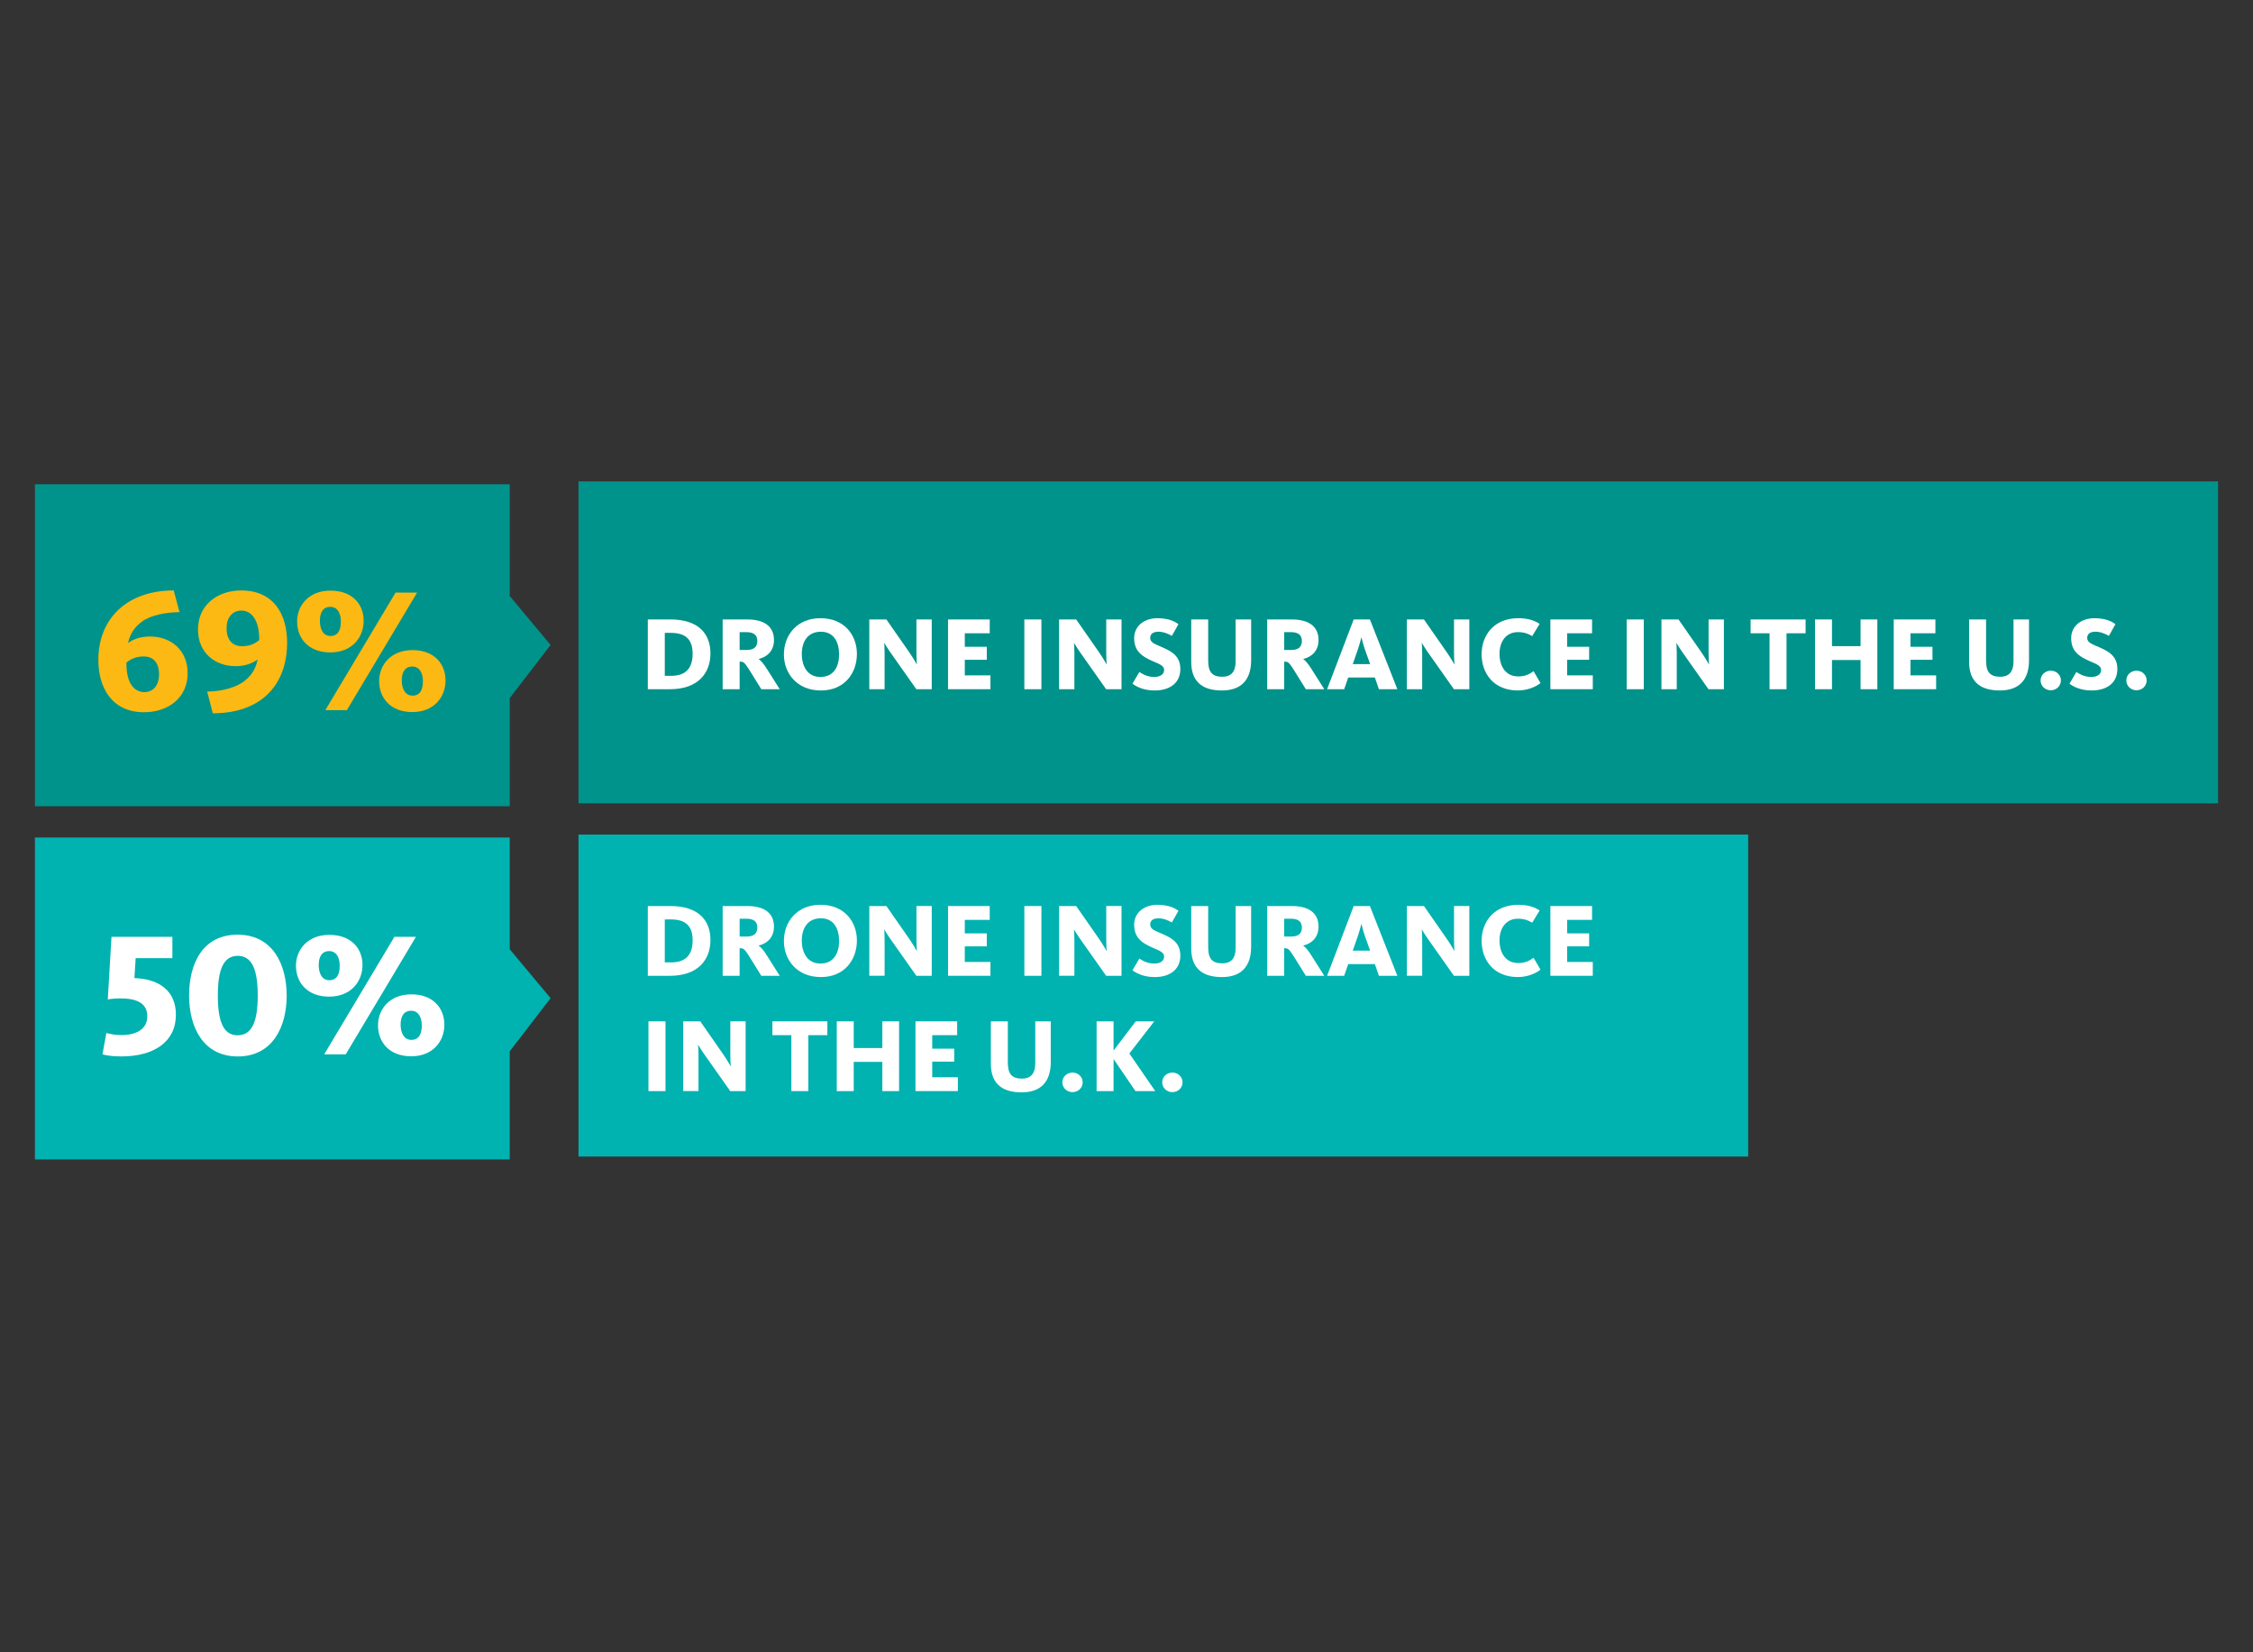 <?xml version="1.0" encoding="utf-8"?>
<!-- Generator: Adobe Illustrator 22.1.0, SVG Export Plug-In . SVG Version: 6.00 Build 0)  -->
<svg alt="Drone Finding 5" label="Drone Finding 5" version="1.1" id="Layer_2_1_" xmlns="http://www.w3.org/2000/svg" xmlns:xlink="http://www.w3.org/1999/xlink" x="0px" y="0px"
	 viewBox="0 0 150 110" style="enable-background:new 0 0 150 110;" xml:space="preserve">
<rect x="0" y="0" width="150" height="110" fill="#333333" stroke="none"/>
<style type="text/css">
	.st0{fill:#00B2B0;}
	.st1{fill:#00938B;}
	.st2{fill:#FDB913;}
	.st3{fill:#FFFFFF;}
</style>
<g>
	<g>
		<g>
			<rect x="38.516" y="55.562" class="st0" width="77.875" height="21.435"/>
		</g>
	</g>
	<g>
		<g>
			<rect x="38.516" y="32.047" class="st1" width="109.159" height="21.435"/>
		</g>
	</g>
	<g>
		<g>
			<polygon class="st1" points="2.325,32.24 33.938,32.24 33.938,39.681 36.657,42.938 33.938,46.475 33.938,53.675 2.325,53.675 
							"/>
		</g>
	</g>
	<g>
		<polygon class="st0" points="2.325,55.755 33.938,55.755 33.938,63.196 36.657,66.453 33.938,69.99 33.938,77.189 2.325,77.189 		
			"/>
	</g>
	<g>
		<path class="st2" d="M6.548,43.938c0-2.773,1.927-4.629,5.017-4.629l0.388,1.445c-0.905,0-1.938,0.2-2.526,0.646
			c-0.47,0.353-0.764,0.799-0.905,1.41c0.364-0.27,0.869-0.435,1.468-0.435c1.375,0,2.503,0.893,2.503,2.444
			c0,1.633-1.292,2.597-2.902,2.597C7.453,47.416,6.548,45.783,6.548,43.938z M10.59,44.913c0-0.822-0.399-1.21-1.022-1.21
			c-0.505,0-0.869,0.165-1.151,0.411v0.059c0,1.316,0.517,1.904,1.198,1.904C10.237,46.077,10.59,45.583,10.59,44.913z"/>
		<path class="st2" d="M13.793,46.041c0.905,0,1.95-0.258,2.526-0.74c0.458-0.376,0.717-0.811,0.834-1.398
			c-0.353,0.27-0.87,0.446-1.469,0.446c-1.375,0-2.502-0.893-2.502-2.444c0-1.633,1.304-2.596,2.878-2.596
			c2.186,0,3.055,1.609,3.055,3.478c0,2.82-1.739,4.7-4.946,4.7L13.793,46.041z M17.259,42.61v-0.059
			c0-1.257-0.505-1.903-1.187-1.903c-0.623,0-0.987,0.493-0.987,1.163c0,0.822,0.411,1.21,1.034,1.21
			C16.613,43.021,16.977,42.857,17.259,42.61z"/>
		<path class="st2" d="M19.781,41.377c0-1.069,0.775-2.056,2.221-2.056c1.457,0,2.209,0.905,2.209,2.009
			c0,1.104-0.775,2.104-2.221,2.104C20.533,43.433,19.781,42.493,19.781,41.377z M22.695,41.377c0-0.494-0.188-0.976-0.705-0.976
			c-0.505,0-0.693,0.412-0.693,0.928c0,0.505,0.188,1.011,0.705,1.011C22.542,42.34,22.695,41.882,22.695,41.377z M26.337,39.45
			h1.434l-4.676,7.825h-1.434L26.337,39.45z M25.244,45.348c0-1.069,0.764-2.068,2.221-2.068c1.445,0,2.197,0.917,2.197,2.021
			c0,1.104-0.764,2.104-2.209,2.104C25.996,47.404,25.244,46.464,25.244,45.348z M28.158,45.348c0-0.494-0.2-0.975-0.705-0.975
			c-0.517,0-0.705,0.411-0.705,0.928c0,0.505,0.2,1.011,0.717,1.011C28.005,46.312,28.158,45.853,28.158,45.348z"/>
	</g>
	<g>
		<path class="st3" d="M6.823,70.191l0.259-1.422c0.129,0.035,0.541,0.142,0.975,0.142c0.987,0,1.75-0.376,1.75-1.246
			c0-0.893-0.717-1.198-1.797-1.198c-0.306,0-0.682,0.035-0.834,0.07l0.247-4.171h4.053v1.422H9.032L8.95,65.115
			c1.68,0.06,2.761,0.87,2.761,2.444c0,1.798-1.457,2.772-3.642,2.772C7.387,70.332,6.976,70.238,6.823,70.191z"/>
		<path class="st3" d="M12.589,66.279c0-2.08,0.87-4.054,3.231-4.054c2.338,0,3.267,1.985,3.267,4.054
			c0,2.067-0.928,4.053-3.255,4.053C13.505,70.332,12.589,68.347,12.589,66.279z M17.159,66.279c0-1.716-0.376-2.644-1.328-2.644
			c-0.963,0-1.328,0.928-1.328,2.644c0,1.715,0.364,2.644,1.316,2.644C16.783,68.923,17.159,67.994,17.159,66.279z"/>
		<path class="st3" d="M19.704,64.293c0-1.069,0.775-2.056,2.221-2.056c1.457,0,2.209,0.904,2.209,2.009s-0.775,2.104-2.221,2.104
			C20.456,66.35,19.704,65.409,19.704,64.293z M22.618,64.293c0-0.493-0.188-0.975-0.705-0.975c-0.505,0-0.693,0.411-0.693,0.928
			c0,0.506,0.188,1.011,0.705,1.011C22.465,65.257,22.618,64.799,22.618,64.293z M26.26,62.366h1.434l-4.676,7.825h-1.434
			L26.26,62.366z M25.167,68.265c0-1.069,0.764-2.068,2.221-2.068c1.445,0,2.197,0.917,2.197,2.021s-0.764,2.103-2.209,2.103
			C25.919,70.32,25.167,69.381,25.167,68.265z M28.082,68.265c0-0.493-0.2-0.976-0.705-0.976c-0.517,0-0.705,0.411-0.705,0.929
			c0,0.505,0.2,1.01,0.717,1.01C27.929,69.228,28.082,68.77,28.082,68.265z"/>
	</g>
	<g>
		<path class="st3" d="M43.13,41.24h1.513c1.82,0,2.657,0.92,2.657,2.259s-0.851,2.385-2.699,2.385H43.13V41.24z M44.692,44.992
			c0.955,0,1.422-0.502,1.422-1.464s-0.46-1.395-1.457-1.395H44.26v2.859H44.692z"/>
		<path class="st3" d="M48.113,41.24h1.646c1.13,0,1.771,0.474,1.771,1.367c0,0.76-0.495,1.137-1.011,1.262v0.014
			c0.14,0.098,0.321,0.293,0.565,0.69l0.83,1.311h-1.227l-0.823-1.325c-0.3-0.467-0.377-0.509-0.565-0.509h-0.056v1.834h-1.13V41.24
			z M49.731,43.27c0.467,0,0.69-0.216,0.69-0.593c0-0.391-0.223-0.593-0.732-0.593h-0.446v1.186H49.731z"/>
		<path class="st3" d="M52.19,43.569c0-1.255,0.844-2.413,2.434-2.413c1.604,0,2.427,1.137,2.427,2.378
			c0,1.255-0.802,2.434-2.398,2.434C53.055,45.968,52.19,44.817,52.19,43.569z M55.865,43.569c0-0.809-0.341-1.513-1.213-1.513
			c-0.886,0-1.27,0.676-1.27,1.478c0,0.816,0.377,1.534,1.241,1.534C55.509,45.068,55.865,44.371,55.865,43.569z"/>
		<path class="st3" d="M57.877,41.24h1.137l1.506,2.162c0.3,0.432,0.474,0.76,0.509,0.816h0.014
			c-0.007-0.049-0.028-0.397-0.028-0.76V41.24h1.018v4.644h-1.025l-1.652-2.343c-0.286-0.397-0.426-0.655-0.475-0.725h-0.014
			c0.007,0.049,0.028,0.335,0.028,0.648v2.42h-1.018V41.24z"/>
		<path class="st3" d="M63.119,41.24h2.775v0.92h-1.66v0.899h1.464v0.865h-1.464v1.039h1.708v0.92h-2.824V41.24z"/>
		<path class="st3" d="M68.199,41.24h1.136v4.644h-1.136V41.24z"/>
		<path class="st3" d="M70.513,41.24h1.137l1.506,2.162c0.3,0.432,0.474,0.76,0.509,0.816h0.014
			c-0.007-0.049-0.028-0.397-0.028-0.76V41.24h1.018v4.644h-1.025l-1.652-2.343c-0.286-0.397-0.426-0.655-0.475-0.725h-0.014
			c0.007,0.049,0.028,0.335,0.028,0.648v2.42h-1.018V41.24z"/>
		<path class="st3" d="M75.398,45.515l0.46-0.781c0.104,0.069,0.467,0.334,0.977,0.334c0.439,0,0.669-0.195,0.669-0.46
			c0-0.363-0.48-0.439-1.024-0.718c-0.572-0.279-0.97-0.649-0.97-1.409c0-0.809,0.677-1.325,1.548-1.325
			c0.781,0,1.192,0.244,1.402,0.397l-0.439,0.781c-0.161-0.098-0.523-0.279-0.886-0.279c-0.355,0-0.558,0.139-0.558,0.418
			c0,0.328,0.362,0.418,0.857,0.642c0.613,0.272,1.15,0.586,1.15,1.43c0,0.878-0.642,1.422-1.716,1.422
			C76.103,45.968,75.607,45.682,75.398,45.515z"/>
		<path class="st3" d="M79.309,44.064V41.24h1.129v2.74c0,0.732,0.244,1.074,0.935,1.074c0.642,0,0.893-0.384,0.893-1.025V41.24
			h1.032v2.712c0,1.311-0.662,2.015-1.945,2.015C79.984,45.968,79.309,45.319,79.309,44.064z"/>
		<path class="st3" d="M84.368,41.24h1.646c1.13,0,1.771,0.474,1.771,1.367c0,0.76-0.495,1.137-1.012,1.262v0.014
			c0.14,0.098,0.321,0.293,0.565,0.69l0.83,1.311h-1.228l-0.823-1.325c-0.3-0.467-0.376-0.509-0.564-0.509h-0.056v1.834h-1.13V41.24
			z M85.986,43.27c0.467,0,0.69-0.216,0.69-0.593c0-0.391-0.224-0.593-0.732-0.593h-0.446v1.186H85.986z"/>
		<path class="st3" d="M90.126,41.24h1.08l1.827,4.644h-1.228l-0.271-0.781h-1.771l-0.271,0.781h-1.137L90.126,41.24z
			 M91.221,44.211l-0.342-0.956c-0.14-0.397-0.209-0.732-0.23-0.809h-0.014c-0.028,0.084-0.104,0.426-0.237,0.809l-0.335,0.956
			H91.221z"/>
		<path class="st3" d="M93.666,41.24h1.137l1.506,2.162c0.3,0.432,0.475,0.76,0.51,0.816h0.014c-0.007-0.049-0.028-0.397-0.028-0.76
			V41.24h1.019v4.644h-1.025l-1.652-2.343c-0.286-0.397-0.426-0.655-0.475-0.725h-0.014c0.007,0.049,0.028,0.335,0.028,0.648v2.42
			h-1.019V41.24z"/>
		<path class="st3" d="M98.643,43.555c0-1.262,0.822-2.399,2.44-2.399c0.606,0,1.053,0.133,1.423,0.377l-0.495,0.815
			c-0.252-0.153-0.53-0.265-0.949-0.265c-0.795,0-1.227,0.627-1.227,1.443c0,0.837,0.411,1.506,1.248,1.506
			c0.502,0,0.788-0.182,1.018-0.349l0.461,0.788c-0.237,0.209-0.816,0.495-1.5,0.495C99.438,45.968,98.643,44.824,98.643,43.555z"/>
		<path class="st3" d="M103.221,41.24h2.775v0.92h-1.66v0.899h1.465v0.865h-1.465v1.039h1.709v0.92h-2.824V41.24z"/>
		<path class="st3" d="M108.302,41.24h1.137v4.644h-1.137V41.24z"/>
		<path class="st3" d="M110.615,41.24h1.137l1.506,2.162c0.3,0.432,0.475,0.76,0.51,0.816h0.014
			c-0.007-0.049-0.028-0.397-0.028-0.76V41.24h1.019v4.644h-1.025l-1.652-2.343c-0.286-0.397-0.426-0.655-0.475-0.725h-0.014
			c0.007,0.049,0.028,0.335,0.028,0.648v2.42h-1.019V41.24z"/>
		<path class="st3" d="M117.814,42.161h-1.262v-0.92h3.661v0.92h-1.27v3.724h-1.13V42.161z"/>
		<path class="st3" d="M120.84,41.24h1.13v1.778h1.903V41.24h1.116v4.644h-1.116v-1.945h-1.903v1.945h-1.13V41.24z"/>
		<path class="st3" d="M126.08,41.24h2.775v0.92h-1.66v0.899h1.465v0.865h-1.465v1.039h1.709v0.92h-2.824V41.24z"/>
		<path class="st3" d="M131.099,44.064V41.24h1.129v2.74c0,0.732,0.244,1.074,0.935,1.074c0.642,0,0.893-0.384,0.893-1.025V41.24
			h1.032v2.712c0,1.311-0.662,2.015-1.945,2.015C131.774,45.968,131.099,45.319,131.099,44.064z"/>
		<path class="st3" d="M135.858,45.298c0-0.362,0.3-0.648,0.676-0.648c0.377,0,0.677,0.286,0.677,0.648
			c0,0.37-0.3,0.656-0.677,0.656C136.158,45.954,135.858,45.668,135.858,45.298z"/>
		<path class="st3" d="M137.782,45.515l0.46-0.781c0.104,0.069,0.468,0.334,0.977,0.334c0.439,0,0.669-0.195,0.669-0.46
			c0-0.363-0.48-0.439-1.024-0.718c-0.572-0.279-0.97-0.649-0.97-1.409c0-0.809,0.677-1.325,1.548-1.325
			c0.781,0,1.192,0.244,1.402,0.397l-0.439,0.781c-0.161-0.098-0.523-0.279-0.886-0.279c-0.355,0-0.558,0.139-0.558,0.418
			c0,0.328,0.362,0.418,0.857,0.642c0.613,0.272,1.15,0.586,1.15,1.43c0,0.878-0.642,1.422-1.716,1.422
			C138.486,45.968,137.991,45.682,137.782,45.515z"/>
		<path class="st3" d="M141.566,45.298c0-0.362,0.3-0.648,0.676-0.648c0.377,0,0.677,0.286,0.677,0.648
			c0,0.37-0.3,0.656-0.677,0.656C141.866,45.954,141.566,45.668,141.566,45.298z"/>
	</g>
	<g>
		<path class="st3" d="M43.13,60.318h1.513c1.82,0,2.657,0.921,2.657,2.26s-0.851,2.385-2.699,2.385H43.13V60.318z M44.692,64.07
			c0.955,0,1.422-0.502,1.422-1.465c0-0.962-0.46-1.395-1.457-1.395H44.26v2.859H44.692z"/>
		<path class="st3" d="M48.113,60.318h1.646c1.13,0,1.771,0.475,1.771,1.367c0,0.76-0.495,1.137-1.011,1.262v0.015
			c0.14,0.098,0.321,0.293,0.565,0.69l0.83,1.311h-1.227l-0.823-1.325c-0.3-0.467-0.377-0.509-0.565-0.509h-0.056v1.834h-1.13
			V60.318z M49.731,62.348c0.467,0,0.69-0.216,0.69-0.593c0-0.391-0.223-0.593-0.732-0.593h-0.446v1.186H49.731z"/>
		<path class="st3" d="M52.19,62.647c0-1.255,0.844-2.412,2.434-2.412c1.604,0,2.427,1.137,2.427,2.378
			c0,1.255-0.802,2.434-2.398,2.434C53.055,65.047,52.19,63.896,52.19,62.647z M55.865,62.647c0-0.809-0.341-1.513-1.213-1.513
			c-0.886,0-1.27,0.676-1.27,1.479c0,0.815,0.377,1.534,1.241,1.534C55.509,64.147,55.865,63.449,55.865,62.647z"/>
		<path class="st3" d="M57.877,60.318h1.137l1.506,2.162c0.3,0.433,0.474,0.76,0.509,0.815h0.014
			c-0.007-0.049-0.028-0.397-0.028-0.76v-2.218h1.018v4.645h-1.025l-1.652-2.343c-0.286-0.397-0.426-0.655-0.475-0.726h-0.014
			c0.007,0.049,0.028,0.335,0.028,0.648v2.42h-1.018V60.318z"/>
		<path class="st3" d="M63.119,60.318h2.775v0.921h-1.66v0.899h1.464v0.864h-1.464v1.039h1.708v0.921h-2.824V60.318z"/>
		<path class="st3" d="M68.199,60.318h1.136v4.645h-1.136V60.318z"/>
		<path class="st3" d="M70.513,60.318h1.137l1.506,2.162c0.3,0.433,0.474,0.76,0.509,0.815h0.014
			c-0.007-0.049-0.028-0.397-0.028-0.76v-2.218h1.018v4.645h-1.025l-1.652-2.343c-0.286-0.397-0.426-0.655-0.475-0.726h-0.014
			c0.007,0.049,0.028,0.335,0.028,0.648v2.42h-1.018V60.318z"/>
		<path class="st3" d="M75.398,64.594l0.46-0.781c0.104,0.069,0.467,0.335,0.977,0.335c0.439,0,0.669-0.195,0.669-0.461
			c0-0.362-0.48-0.439-1.024-0.718c-0.572-0.279-0.97-0.648-0.97-1.409c0-0.809,0.677-1.324,1.548-1.324
			c0.781,0,1.192,0.244,1.402,0.397l-0.439,0.78c-0.161-0.098-0.523-0.278-0.886-0.278c-0.355,0-0.558,0.14-0.558,0.418
			c0,0.328,0.362,0.419,0.857,0.642c0.613,0.272,1.15,0.586,1.15,1.43c0,0.879-0.642,1.423-1.716,1.423
			C76.103,65.047,75.607,64.761,75.398,64.594z"/>
		<path class="st3" d="M79.309,63.143v-2.824h1.129v2.741c0,0.731,0.244,1.073,0.935,1.073c0.642,0,0.893-0.383,0.893-1.024v-2.79
			h1.032v2.713c0,1.311-0.662,2.016-1.945,2.016C79.984,65.047,79.309,64.398,79.309,63.143z"/>
		<path class="st3" d="M84.368,60.318h1.646c1.13,0,1.771,0.475,1.771,1.367c0,0.76-0.495,1.137-1.012,1.262v0.015
			c0.14,0.098,0.321,0.293,0.565,0.69l0.83,1.311h-1.228l-0.823-1.325c-0.3-0.467-0.376-0.509-0.564-0.509h-0.056v1.834h-1.13
			V60.318z M85.986,62.348c0.467,0,0.69-0.216,0.69-0.593c0-0.391-0.224-0.593-0.732-0.593h-0.446v1.186H85.986z"/>
		<path class="st3" d="M90.126,60.318h1.08l1.827,4.645h-1.228l-0.271-0.781h-1.771l-0.271,0.781h-1.137L90.126,60.318z
			 M91.221,63.289l-0.342-0.955c-0.14-0.397-0.209-0.732-0.23-0.809h-0.014c-0.028,0.083-0.104,0.425-0.237,0.809l-0.335,0.955
			H91.221z"/>
		<path class="st3" d="M93.666,60.318h1.137l1.506,2.162c0.3,0.433,0.475,0.76,0.51,0.815h0.014
			c-0.007-0.049-0.028-0.397-0.028-0.76v-2.218h1.019v4.645h-1.025l-1.652-2.343c-0.286-0.397-0.426-0.655-0.475-0.726h-0.014
			c0.007,0.049,0.028,0.335,0.028,0.648v2.42h-1.019V60.318z"/>
		<path class="st3" d="M98.643,62.634c0-1.262,0.822-2.398,2.44-2.398c0.606,0,1.053,0.132,1.423,0.376l-0.495,0.816
			c-0.252-0.153-0.53-0.266-0.949-0.266c-0.795,0-1.227,0.628-1.227,1.443c0,0.837,0.411,1.507,1.248,1.507
			c0.502,0,0.788-0.182,1.018-0.349l0.461,0.788c-0.237,0.209-0.816,0.495-1.5,0.495C99.438,65.047,98.643,63.903,98.643,62.634z"/>
		<path class="st3" d="M103.221,60.318h2.775v0.921h-1.66v0.899h1.465v0.864h-1.465v1.039h1.709v0.921h-2.824V60.318z"/>
		<path class="st3" d="M43.172,67.994h1.136v4.645h-1.136V67.994z"/>
		<path class="st3" d="M45.485,67.994h1.137l1.506,2.162c0.3,0.433,0.474,0.76,0.509,0.815h0.014
			c-0.007-0.049-0.028-0.397-0.028-0.76v-2.218h1.019v4.645h-1.025l-1.652-2.343c-0.286-0.397-0.426-0.655-0.475-0.726h-0.014
			c0.007,0.049,0.028,0.335,0.028,0.648v2.42h-1.018V67.994z"/>
		<path class="st3" d="M52.686,68.915h-1.262v-0.921h3.661v0.921h-1.269v3.724h-1.129V68.915z"/>
		<path class="st3" d="M55.71,67.994h1.13v1.778h1.903v-1.778h1.116v4.645h-1.116v-1.945H56.84v1.945h-1.13V67.994z"/>
		<path class="st3" d="M60.951,67.994h2.775v0.921h-1.66v0.899h1.464v0.864h-1.464v1.039h1.708v0.921h-2.824V67.994z"/>
		<path class="st3" d="M65.969,70.818v-2.824h1.13v2.741c0,0.731,0.244,1.073,0.934,1.073c0.642,0,0.893-0.383,0.893-1.024v-2.79
			h1.032v2.713c0,1.311-0.663,2.016-1.946,2.016C66.645,72.723,65.969,72.074,65.969,70.818z"/>
		<path class="st3" d="M70.729,72.053c0-0.362,0.3-0.648,0.677-0.648s0.676,0.286,0.676,0.648c0,0.37-0.3,0.655-0.676,0.655
			S70.729,72.423,70.729,72.053z"/>
		<path class="st3" d="M73.008,67.994h1.13v1.946l1.479-1.946h1.233l-1.659,2.142l1.723,2.503h-1.318l-1.457-2.134v2.134h-1.13
			V67.994z"/>
		<path class="st3" d="M77.378,72.053c0-0.362,0.3-0.648,0.676-0.648c0.377,0,0.677,0.286,0.677,0.648c0,0.37-0.3,0.655-0.677,0.655
			C77.678,72.708,77.378,72.423,77.378,72.053z"/>
	</g>
</g>
</svg>
